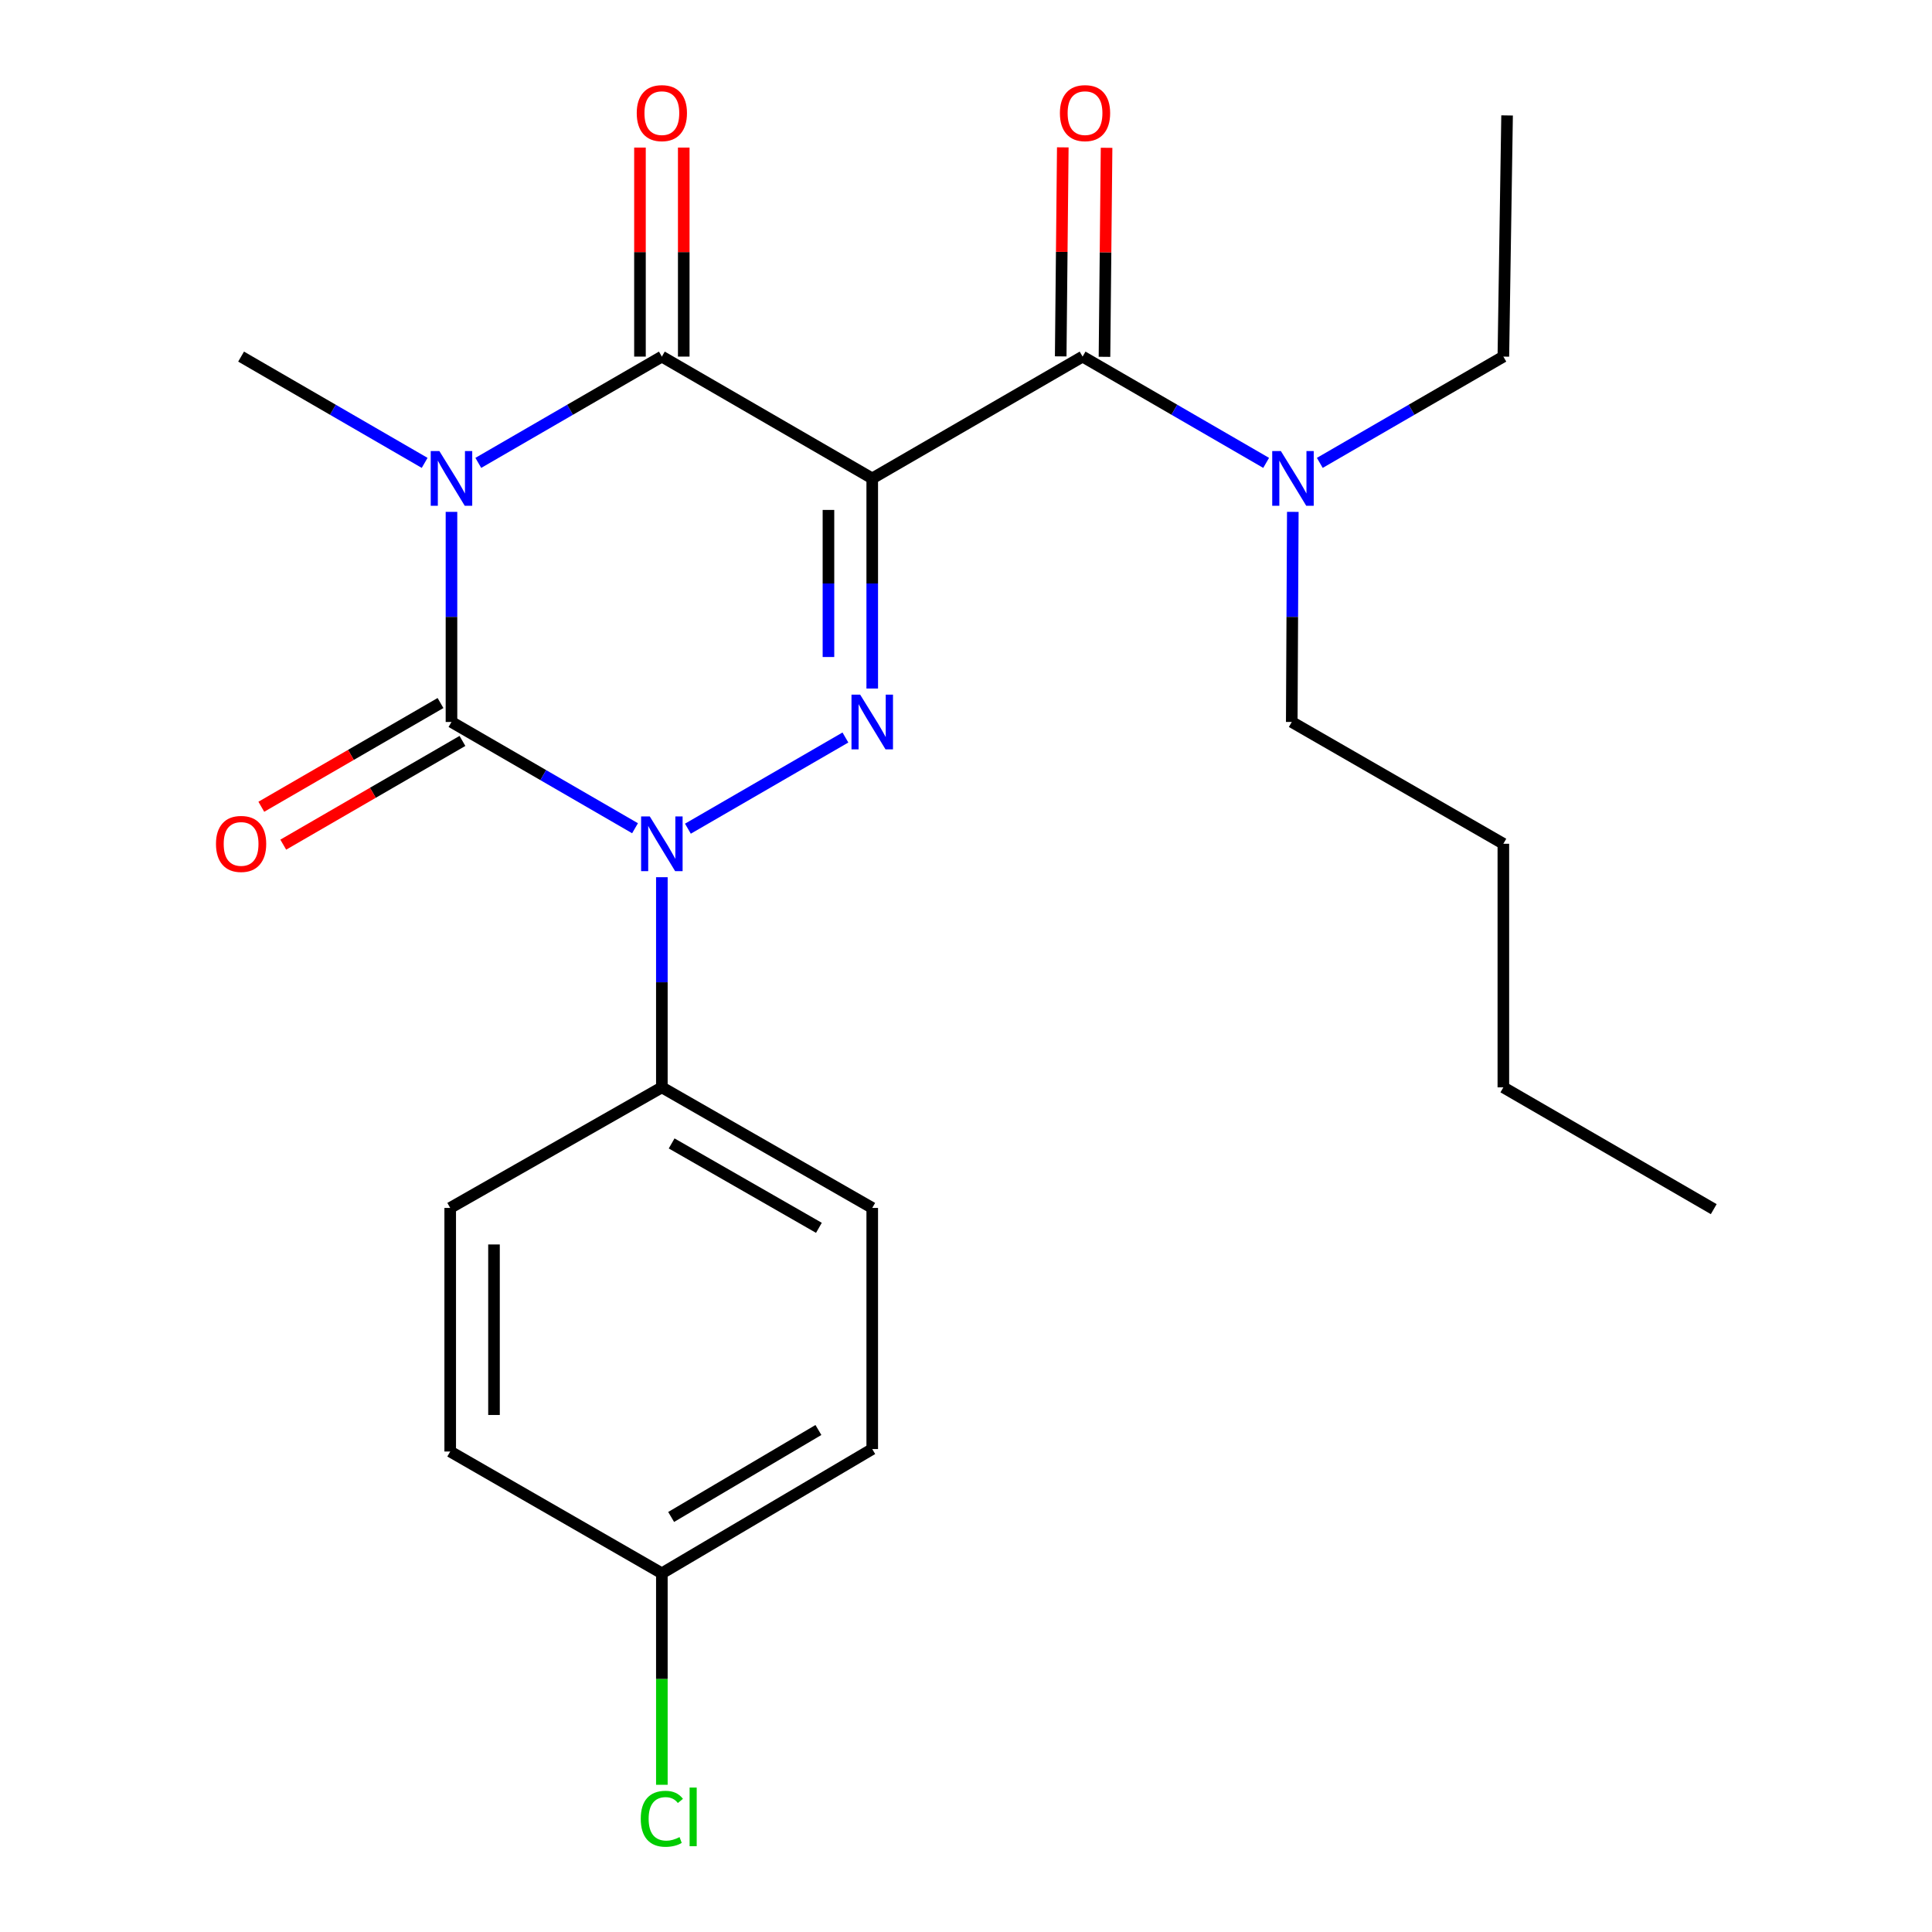 <?xml version='1.0' encoding='iso-8859-1'?>
<svg version='1.1' baseProfile='full'
              xmlns='http://www.w3.org/2000/svg'
                      xmlns:rdkit='http://www.rdkit.org/xml'
                      xmlns:xlink='http://www.w3.org/1999/xlink'
                  xml:space='preserve'
width='1000px' height='1000px' viewBox='0 0 1000 1000'>
<!-- END OF HEADER -->
<rect style='opacity:1.0;fill:#FFFFFF;stroke:none' width='1000' height='1000' x='0' y='0'> </rect>
<path class='bond-2' d='M 451.469,247.628 L 451.469,302.005' style='fill:none;fill-rule:evenodd;stroke:#000000;stroke-width:6px;stroke-linecap:butt;stroke-linejoin:miter;stroke-opacity:1' />
<path class='bond-2' d='M 451.469,302.005 L 451.469,356.383' style='fill:none;fill-rule:evenodd;stroke:#0000FF;stroke-width:6px;stroke-linecap:butt;stroke-linejoin:miter;stroke-opacity:1' />
<path class='bond-2' d='M 428.806,263.941 L 428.806,302.005' style='fill:none;fill-rule:evenodd;stroke:#000000;stroke-width:6px;stroke-linecap:butt;stroke-linejoin:miter;stroke-opacity:1' />
<path class='bond-2' d='M 428.806,302.005 L 428.806,340.069' style='fill:none;fill-rule:evenodd;stroke:#0000FF;stroke-width:6px;stroke-linecap:butt;stroke-linejoin:miter;stroke-opacity:1' />
<path class='bond-4' d='M 451.469,247.628 L 342.576,184.576' style='fill:none;fill-rule:evenodd;stroke:#000000;stroke-width:6px;stroke-linecap:butt;stroke-linejoin:miter;stroke-opacity:1' />
<path class='bond-5' d='M 451.469,247.628 L 560.349,184.576' style='fill:none;fill-rule:evenodd;stroke:#000000;stroke-width:6px;stroke-linecap:butt;stroke-linejoin:miter;stroke-opacity:1' />
<path class='bond-0' d='M 247.569,239.588 L 295.072,212.082' style='fill:none;fill-rule:evenodd;stroke:#0000FF;stroke-width:6px;stroke-linecap:butt;stroke-linejoin:miter;stroke-opacity:1' />
<path class='bond-0' d='M 295.072,212.082 L 342.576,184.576' style='fill:none;fill-rule:evenodd;stroke:#000000;stroke-width:6px;stroke-linecap:butt;stroke-linejoin:miter;stroke-opacity:1' />
<path class='bond-1' d='M 233.683,264.94 L 233.683,319.317' style='fill:none;fill-rule:evenodd;stroke:#0000FF;stroke-width:6px;stroke-linecap:butt;stroke-linejoin:miter;stroke-opacity:1' />
<path class='bond-1' d='M 233.683,319.317 L 233.683,373.694' style='fill:none;fill-rule:evenodd;stroke:#000000;stroke-width:6px;stroke-linecap:butt;stroke-linejoin:miter;stroke-opacity:1' />
<path class='bond-11' d='M 219.797,239.588 L 172.293,212.082' style='fill:none;fill-rule:evenodd;stroke:#0000FF;stroke-width:6px;stroke-linecap:butt;stroke-linejoin:miter;stroke-opacity:1' />
<path class='bond-11' d='M 172.293,212.082 L 124.79,184.576' style='fill:none;fill-rule:evenodd;stroke:#000000;stroke-width:6px;stroke-linecap:butt;stroke-linejoin:miter;stroke-opacity:1' />
<path class='bond-7' d='M 228.006,363.888 L 181.632,390.734' style='fill:none;fill-rule:evenodd;stroke:#000000;stroke-width:6px;stroke-linecap:butt;stroke-linejoin:miter;stroke-opacity:1' />
<path class='bond-7' d='M 181.632,390.734 L 135.258,417.58' style='fill:none;fill-rule:evenodd;stroke:#FF0000;stroke-width:6px;stroke-linecap:butt;stroke-linejoin:miter;stroke-opacity:1' />
<path class='bond-7' d='M 239.36,383.501 L 192.986,410.347' style='fill:none;fill-rule:evenodd;stroke:#000000;stroke-width:6px;stroke-linecap:butt;stroke-linejoin:miter;stroke-opacity:1' />
<path class='bond-7' d='M 192.986,410.347 L 146.613,437.193' style='fill:none;fill-rule:evenodd;stroke:#FF0000;stroke-width:6px;stroke-linecap:butt;stroke-linejoin:miter;stroke-opacity:1' />
<path class='bond-24' d='M 233.683,373.694 L 281.187,401.195' style='fill:none;fill-rule:evenodd;stroke:#000000;stroke-width:6px;stroke-linecap:butt;stroke-linejoin:miter;stroke-opacity:1' />
<path class='bond-24' d='M 281.187,401.195 L 328.69,428.695' style='fill:none;fill-rule:evenodd;stroke:#0000FF;stroke-width:6px;stroke-linecap:butt;stroke-linejoin:miter;stroke-opacity:1' />
<path class='bond-3' d='M 437.583,381.733 L 356.06,428.927' style='fill:none;fill-rule:evenodd;stroke:#0000FF;stroke-width:6px;stroke-linecap:butt;stroke-linejoin:miter;stroke-opacity:1' />
<path class='bond-6' d='M 342.576,454.045 L 342.576,508.429' style='fill:none;fill-rule:evenodd;stroke:#0000FF;stroke-width:6px;stroke-linecap:butt;stroke-linejoin:miter;stroke-opacity:1' />
<path class='bond-6' d='M 342.576,508.429 L 342.576,562.812' style='fill:none;fill-rule:evenodd;stroke:#000000;stroke-width:6px;stroke-linecap:butt;stroke-linejoin:miter;stroke-opacity:1' />
<path class='bond-9' d='M 353.907,184.576 L 353.907,130.481' style='fill:none;fill-rule:evenodd;stroke:#000000;stroke-width:6px;stroke-linecap:butt;stroke-linejoin:miter;stroke-opacity:1' />
<path class='bond-9' d='M 353.907,130.481 L 353.907,76.385' style='fill:none;fill-rule:evenodd;stroke:#FF0000;stroke-width:6px;stroke-linecap:butt;stroke-linejoin:miter;stroke-opacity:1' />
<path class='bond-9' d='M 331.245,184.576 L 331.245,130.481' style='fill:none;fill-rule:evenodd;stroke:#000000;stroke-width:6px;stroke-linecap:butt;stroke-linejoin:miter;stroke-opacity:1' />
<path class='bond-9' d='M 331.245,130.481 L 331.245,76.385' style='fill:none;fill-rule:evenodd;stroke:#FF0000;stroke-width:6px;stroke-linecap:butt;stroke-linejoin:miter;stroke-opacity:1' />
<path class='bond-8' d='M 560.349,184.576 L 607.853,212.082' style='fill:none;fill-rule:evenodd;stroke:#000000;stroke-width:6px;stroke-linecap:butt;stroke-linejoin:miter;stroke-opacity:1' />
<path class='bond-8' d='M 607.853,212.082 L 655.356,239.588' style='fill:none;fill-rule:evenodd;stroke:#0000FF;stroke-width:6px;stroke-linecap:butt;stroke-linejoin:miter;stroke-opacity:1' />
<path class='bond-10' d='M 571.68,184.689 L 572.22,130.594' style='fill:none;fill-rule:evenodd;stroke:#000000;stroke-width:6px;stroke-linecap:butt;stroke-linejoin:miter;stroke-opacity:1' />
<path class='bond-10' d='M 572.22,130.594 L 572.76,76.498' style='fill:none;fill-rule:evenodd;stroke:#FF0000;stroke-width:6px;stroke-linecap:butt;stroke-linejoin:miter;stroke-opacity:1' />
<path class='bond-10' d='M 549.018,184.463 L 549.559,130.368' style='fill:none;fill-rule:evenodd;stroke:#000000;stroke-width:6px;stroke-linecap:butt;stroke-linejoin:miter;stroke-opacity:1' />
<path class='bond-10' d='M 549.559,130.368 L 550.099,76.272' style='fill:none;fill-rule:evenodd;stroke:#FF0000;stroke-width:6px;stroke-linecap:butt;stroke-linejoin:miter;stroke-opacity:1' />
<path class='bond-12' d='M 342.576,562.812 L 451.469,625.222' style='fill:none;fill-rule:evenodd;stroke:#000000;stroke-width:6px;stroke-linecap:butt;stroke-linejoin:miter;stroke-opacity:1' />
<path class='bond-12' d='M 347.641,591.836 L 423.866,635.523' style='fill:none;fill-rule:evenodd;stroke:#000000;stroke-width:6px;stroke-linecap:butt;stroke-linejoin:miter;stroke-opacity:1' />
<path class='bond-13' d='M 342.576,562.812 L 233.028,625.222' style='fill:none;fill-rule:evenodd;stroke:#000000;stroke-width:6px;stroke-linecap:butt;stroke-linejoin:miter;stroke-opacity:1' />
<path class='bond-18' d='M 683.128,239.588 L 730.631,212.082' style='fill:none;fill-rule:evenodd;stroke:#0000FF;stroke-width:6px;stroke-linecap:butt;stroke-linejoin:miter;stroke-opacity:1' />
<path class='bond-18' d='M 730.631,212.082 L 778.135,184.576' style='fill:none;fill-rule:evenodd;stroke:#000000;stroke-width:6px;stroke-linecap:butt;stroke-linejoin:miter;stroke-opacity:1' />
<path class='bond-19' d='M 669.156,264.94 L 668.884,319.317' style='fill:none;fill-rule:evenodd;stroke:#0000FF;stroke-width:6px;stroke-linecap:butt;stroke-linejoin:miter;stroke-opacity:1' />
<path class='bond-19' d='M 668.884,319.317 L 668.613,373.694' style='fill:none;fill-rule:evenodd;stroke:#000000;stroke-width:6px;stroke-linecap:butt;stroke-linejoin:miter;stroke-opacity:1' />
<path class='bond-16' d='M 451.469,625.222 L 451.469,750.029' style='fill:none;fill-rule:evenodd;stroke:#000000;stroke-width:6px;stroke-linecap:butt;stroke-linejoin:miter;stroke-opacity:1' />
<path class='bond-15' d='M 233.028,625.222 L 233.028,751.301' style='fill:none;fill-rule:evenodd;stroke:#000000;stroke-width:6px;stroke-linecap:butt;stroke-linejoin:miter;stroke-opacity:1' />
<path class='bond-15' d='M 255.691,644.134 L 255.691,732.389' style='fill:none;fill-rule:evenodd;stroke:#000000;stroke-width:6px;stroke-linecap:butt;stroke-linejoin:miter;stroke-opacity:1' />
<path class='bond-14' d='M 342.576,814.34 L 233.028,751.301' style='fill:none;fill-rule:evenodd;stroke:#000000;stroke-width:6px;stroke-linecap:butt;stroke-linejoin:miter;stroke-opacity:1' />
<path class='bond-17' d='M 342.576,814.34 L 342.576,869.073' style='fill:none;fill-rule:evenodd;stroke:#000000;stroke-width:6px;stroke-linecap:butt;stroke-linejoin:miter;stroke-opacity:1' />
<path class='bond-17' d='M 342.576,869.073 L 342.576,923.807' style='fill:none;fill-rule:evenodd;stroke:#00CC00;stroke-width:6px;stroke-linecap:butt;stroke-linejoin:miter;stroke-opacity:1' />
<path class='bond-25' d='M 342.576,814.34 L 451.469,750.029' style='fill:none;fill-rule:evenodd;stroke:#000000;stroke-width:6px;stroke-linecap:butt;stroke-linejoin:miter;stroke-opacity:1' />
<path class='bond-25' d='M 347.385,785.18 L 423.61,740.162' style='fill:none;fill-rule:evenodd;stroke:#000000;stroke-width:6px;stroke-linecap:butt;stroke-linejoin:miter;stroke-opacity:1' />
<path class='bond-22' d='M 778.135,184.576 L 780.061,59.744' style='fill:none;fill-rule:evenodd;stroke:#000000;stroke-width:6px;stroke-linecap:butt;stroke-linejoin:miter;stroke-opacity:1' />
<path class='bond-20' d='M 668.613,373.694 L 778.135,436.733' style='fill:none;fill-rule:evenodd;stroke:#000000;stroke-width:6px;stroke-linecap:butt;stroke-linejoin:miter;stroke-opacity:1' />
<path class='bond-21' d='M 778.135,436.733 L 778.135,562.812' style='fill:none;fill-rule:evenodd;stroke:#000000;stroke-width:6px;stroke-linecap:butt;stroke-linejoin:miter;stroke-opacity:1' />
<path class='bond-23' d='M 778.135,562.812 L 887.028,625.851' style='fill:none;fill-rule:evenodd;stroke:#000000;stroke-width:6px;stroke-linecap:butt;stroke-linejoin:miter;stroke-opacity:1' />
<path  class='atom-1' d='M 227.423 233.468
L 236.703 248.468
Q 237.623 249.948, 239.103 252.628
Q 240.583 255.308, 240.663 255.468
L 240.663 233.468
L 244.423 233.468
L 244.423 261.788
L 240.543 261.788
L 230.583 245.388
Q 229.423 243.468, 228.183 241.268
Q 226.983 239.068, 226.623 238.388
L 226.623 261.788
L 222.943 261.788
L 222.943 233.468
L 227.423 233.468
' fill='#0000FF'/>
<path  class='atom-3' d='M 445.209 359.534
L 454.489 374.534
Q 455.409 376.014, 456.889 378.694
Q 458.369 381.374, 458.449 381.534
L 458.449 359.534
L 462.209 359.534
L 462.209 387.854
L 458.329 387.854
L 448.369 371.454
Q 447.209 369.534, 445.969 367.334
Q 444.769 365.134, 444.409 364.454
L 444.409 387.854
L 440.729 387.854
L 440.729 359.534
L 445.209 359.534
' fill='#0000FF'/>
<path  class='atom-4' d='M 336.316 422.573
L 345.596 437.573
Q 346.516 439.053, 347.996 441.733
Q 349.476 444.413, 349.556 444.573
L 349.556 422.573
L 353.316 422.573
L 353.316 450.893
L 349.436 450.893
L 339.476 434.493
Q 338.316 432.573, 337.076 430.373
Q 335.876 428.173, 335.516 427.493
L 335.516 450.893
L 331.836 450.893
L 331.836 422.573
L 336.316 422.573
' fill='#0000FF'/>
<path  class='atom-8' d='M 111.79 436.813
Q 111.79 430.013, 115.15 426.213
Q 118.51 422.413, 124.79 422.413
Q 131.07 422.413, 134.43 426.213
Q 137.79 430.013, 137.79 436.813
Q 137.79 443.693, 134.39 447.613
Q 130.99 451.493, 124.79 451.493
Q 118.55 451.493, 115.15 447.613
Q 111.79 443.733, 111.79 436.813
M 124.79 448.293
Q 129.11 448.293, 131.43 445.413
Q 133.79 442.493, 133.79 436.813
Q 133.79 431.253, 131.43 428.453
Q 129.11 425.613, 124.79 425.613
Q 120.47 425.613, 118.11 428.413
Q 115.79 431.213, 115.79 436.813
Q 115.79 442.533, 118.11 445.413
Q 120.47 448.293, 124.79 448.293
' fill='#FF0000'/>
<path  class='atom-9' d='M 662.982 233.468
L 672.262 248.468
Q 673.182 249.948, 674.662 252.628
Q 676.142 255.308, 676.222 255.468
L 676.222 233.468
L 679.982 233.468
L 679.982 261.788
L 676.102 261.788
L 666.142 245.388
Q 664.982 243.468, 663.742 241.268
Q 662.542 239.068, 662.182 238.388
L 662.182 261.788
L 658.502 261.788
L 658.502 233.468
L 662.982 233.468
' fill='#0000FF'/>
<path  class='atom-10' d='M 329.576 58.552
Q 329.576 51.752, 332.936 47.952
Q 336.296 44.152, 342.576 44.152
Q 348.856 44.152, 352.216 47.952
Q 355.576 51.752, 355.576 58.552
Q 355.576 65.432, 352.176 69.352
Q 348.776 73.232, 342.576 73.232
Q 336.336 73.232, 332.936 69.352
Q 329.576 65.472, 329.576 58.552
M 342.576 70.032
Q 346.896 70.032, 349.216 67.152
Q 351.576 64.232, 351.576 58.552
Q 351.576 52.992, 349.216 50.192
Q 346.896 47.352, 342.576 47.352
Q 338.256 47.352, 335.896 50.152
Q 333.576 52.952, 333.576 58.552
Q 333.576 64.272, 335.896 67.152
Q 338.256 70.032, 342.576 70.032
' fill='#FF0000'/>
<path  class='atom-11' d='M 548.608 58.552
Q 548.608 51.752, 551.968 47.952
Q 555.328 44.152, 561.608 44.152
Q 567.888 44.152, 571.248 47.952
Q 574.608 51.752, 574.608 58.552
Q 574.608 65.432, 571.208 69.352
Q 567.808 73.232, 561.608 73.232
Q 555.368 73.232, 551.968 69.352
Q 548.608 65.472, 548.608 58.552
M 561.608 70.032
Q 565.928 70.032, 568.248 67.152
Q 570.608 64.232, 570.608 58.552
Q 570.608 52.992, 568.248 50.192
Q 565.928 47.352, 561.608 47.352
Q 557.288 47.352, 554.928 50.152
Q 552.608 52.952, 552.608 58.552
Q 552.608 64.272, 554.928 67.152
Q 557.288 70.032, 561.608 70.032
' fill='#FF0000'/>
<path  class='atom-18' d='M 331.656 941.399
Q 331.656 934.359, 334.936 930.679
Q 338.256 926.959, 344.536 926.959
Q 350.376 926.959, 353.496 931.079
L 350.856 933.239
Q 348.576 930.239, 344.536 930.239
Q 340.256 930.239, 337.976 933.119
Q 335.736 935.959, 335.736 941.399
Q 335.736 946.999, 338.056 949.879
Q 340.416 952.759, 344.976 952.759
Q 348.096 952.759, 351.736 950.879
L 352.856 953.879
Q 351.376 954.839, 349.136 955.399
Q 346.896 955.959, 344.416 955.959
Q 338.256 955.959, 334.936 952.199
Q 331.656 948.439, 331.656 941.399
' fill='#00CC00'/>
<path  class='atom-18' d='M 356.936 925.239
L 360.616 925.239
L 360.616 955.599
L 356.936 955.599
L 356.936 925.239
' fill='#00CC00'/>
</svg>
